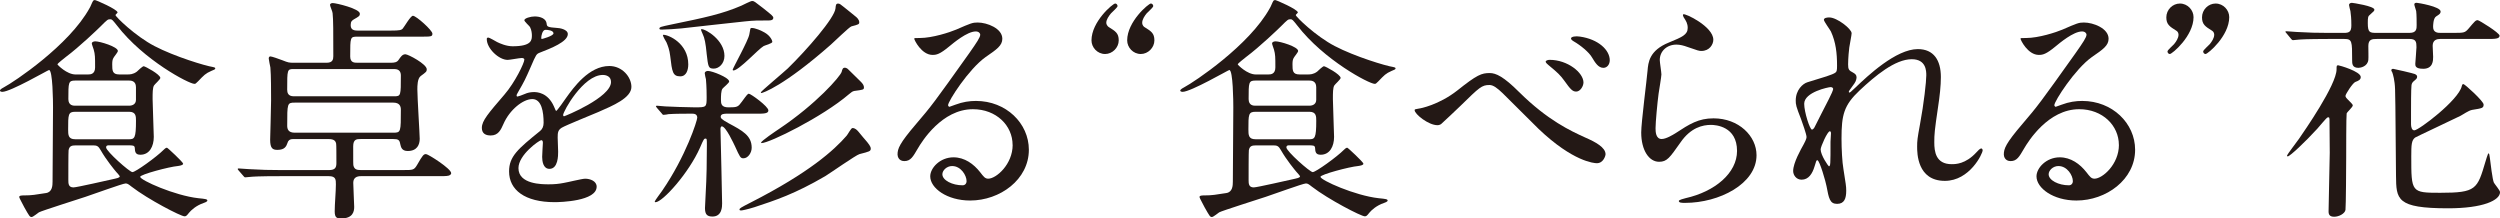 <?xml version="1.0" encoding="UTF-8"?>
<svg id="_レイヤー_2" data-name="レイヤー 2" xmlns="http://www.w3.org/2000/svg" viewBox="0 0 1018.5 88.98">
  <defs>
    <style>
      .cls-1 {
        fill: #231815;
        stroke-width: 0px;
      }
    </style>
  </defs>
  <g id="_テキスト" data-name="テキスト">
    <g>
      <path class="cls-1" d="m35.97,30.33c.86,0,2.77-.1,2.77-2.87,0-4.21,0-5.26-.57-7.27-.1-.38-.77-2.1-.77-2.49,0-.67.96-.86,1.44-.86,1.82,0,9.18,2.2,9.18,3.92,0,.57-1.63,2.39-1.82,2.87-.29.48-.48,1.15-.48,2.49,0,2.58,0,4.21,2.87,4.21h3.44c.77,0,2.2,0,3.73-1.15.38-.38,2.3-2.2,2.77-2.2.57,0,6.79,3.35,6.79,4.78,0,.57-2.3,2.58-2.58,3.06-.57.96-.57,2.97-.57,5.55s.48,13.2.48,15.4c0,3.83-1.72,7.27-5.45,7.27-2.1,0-2.2-1.24-2.3-2.87-.1-.96-.96-.96-2.58-.96h-8.04c-.38,0-1.05,0-1.05.86,0,1.53,9.57,10.05,10.72,10.05,1.24,0,9.76-6.12,12.72-9.09.29-.29.86-.86,1.34-.86.29,0,6.6,5.93,6.6,6.51,0,.67-1.53.86-2.2.96-3.44.29-15.31,3.44-15.31,4.4,0,1.34,14.06,7.65,23.73,8.71,2.87.29,3.64.38,3.64.96,0,.48-1.15.86-1.44.96-3.16,1.05-5.26,3.06-6.03,4.02-.96,1.24-1.24,1.44-1.82,1.44-1.53,0-14.83-6.89-21.53-12.05-1.34-1.05-1.72-1.34-2.49-1.34-1.15,0-13.68,4.59-16.36,5.45-2.3.77-17.99,5.74-18.94,6.31-.48.29-2.39,1.91-2.97,1.91-.77,0-.96-.38-2.97-3.92-.29-.67-2.1-3.83-2.1-4.21,0-.67,1.15-.67,2.01-.67,3.25,0,4.5-.29,8.9-.96,2.58-.38,2.68-3.06,2.68-4.69,0-3.44.19-25.45.19-30.23,0-2.3-.1-15.21-1.63-15.21-.38,0-15.69,8.9-19.04,8.9-.38,0-.96-.19-.96-.48,0-.57,1.34-1.24,1.72-1.44,3.83-2.01,26.5-17.03,34.82-32.24.29-.38,1.05-2.39,1.34-2.77.1-.29.48-.48.77-.48.48,0,9.28,3.83,9.28,5.07,0,.19-.86.86-.86,1.05,0,.67,8.13,8.61,15.88,12.63,8.23,4.31,20.95,8.13,23.73,8.52.38.1,1.05.19,1.05.57,0,.48-.57.57-1.63,1.05-2.39,1.05-2.97,1.72-5.36,4.21-.96.96-1.05,1.05-1.53,1.05-2.2,0-20.67-9.66-31.57-23.82-1.82-2.3-2.01-2.49-2.68-2.49-1.05,0-1.15.1-4.02,2.97-.86.86-8.51,8.23-14.16,12.44-.67.57-3.35,2.58-3.35,2.97,0,.19,3.83,4.11,7.37,4.11h5.17Zm16.46,26.41c2.39,0,2.97-.38,2.97-7.56,0-1.72,0-3.64-2.77-3.64h-22c-2.87,0-2.87,1.15-2.87,7.17,0,2.2,0,4.02,2.87,4.02h21.81Zm.19-13.68c1.53,0,2.77-.77,2.77-2.39v-5.17c0-2.68-2.2-2.68-2.77-2.68h-22c-2.77,0-2.77.77-2.77,7.56,0,2.68,2.1,2.68,2.77,2.68h22Zm-21.81,16.17c-1.63,0-2.58.29-2.87,2.01-.1.38-.1,10.72-.1,12.05,0,1.44,0,3.06,2.1,3.06,1.34,0,14.16-2.97,16.84-3.54.48-.1,2.01-.38,2.01-.96,0-.29-1.24-1.53-1.53-1.91-.57-.67-3.92-4.69-6.22-8.71-.96-1.72-1.53-2.01-3.16-2.01h-7.08Z"/>
      <path class="cls-1" d="m146.95,56.64c-1.53,0-3.06,0-3.06,2.97,0,6.6,0,7.37.1,7.85.38,1.53,1.34,1.82,2.97,1.82h17.32c4.02,0,4.4,0,5.65-2.1,2.3-4.02,2.68-4.4,3.64-4.4.86,0,10.24,5.93,10.24,7.75,0,.67-.77.96-1.15,1.05-.86.19-2.1.19-4.59.19h-31.09c-1.53,0-3.06.57-3.06,2.68,0,1.63.38,8.52.38,9.85,0,1.91-.57,4.69-5.26,4.69-1.72,0-2.68-.19-2.68-2.87,0-3.06.48-7.94.48-11,0-1.91,0-3.35-2.87-3.35h-19.9c-8.42,0-11.19.19-12.05.29-.38,0-1.82.19-2.1.19s-.48-.19-.77-.57l-1.91-2.2c-.38-.38-.38-.48-.38-.67,0-.1.1-.19.29-.19.67,0,3.64.29,4.31.29,4.69.29,8.61.38,13.11.38h19.42c2.58,0,3.06-1.05,3.06-2.87,0-2.68,0-7.46-.1-7.85-.19-1.05-.77-1.91-2.97-1.91h-14.64c-1.44,0-2.01.77-2.2,1.53-.48,1.34-1.05,2.87-4.11,2.87-1.91,0-2.97-.57-2.97-4.11,0-.48.38-13.39.38-15.98,0-3.25,0-10.52-.29-13.49-.1-.57-.67-3.16-.67-3.64,0-.57.29-.86.67-.86.57,0,3.54,1.05,4.78,1.53,2.68,1.05,2.77,1.05,4.98,1.05h13.2c2.39,0,2.68-1.34,2.68-2.68,0-9.66,0-15.02-.29-17.51,0-.57-1.05-2.87-1.05-3.35,0-.67.77-.77,1.15-.77,1.34,0,11,2.3,11,4.31,0,.96-.38,1.15-2.39,2.3-.77.48-1.34.86-1.34,2.3s.57,2.3,2.77,2.3h13.59c3.64,0,4.31-.19,4.88-.86.67-.77,3.16-5.17,4.11-5.17,1.34,0,7.94,5.93,7.94,7.27,0,1.24-.48,1.24-5.07,1.24h-25.45c-2.97,0-2.97.1-2.97,8.04,0,2.58,1.72,2.58,2.87,2.58h13.78c1.15,0,2.39-.1,3.06-1.15.86-1.24,1.53-2.3,2.77-2.3,1.15,0,8.71,4.02,8.71,6.12,0,.96-.29,1.15-2.49,2.77-1.34,1.05-1.34,4.02-1.34,5.45,0,3.25.96,18.37.96,20.09,0,2.39-1.05,4.98-4.88,4.98-2.49,0-2.77-1.63-3.06-2.87-.29-1.63-.77-2.01-2.87-2.01h-13.2Zm-27.27-28.51c-2.68,0-2.68.19-2.68,8.42,0,1.24.38,2.68,2.68,2.68h40.95c2.68,0,2.68-.29,2.68-8.42,0-1.24-.38-2.68-2.68-2.68h-40.95Zm40.57,25.93c3.06,0,3.06-.29,3.06-9.38,0-1.34-.48-2.87-3.06-2.87h-40.18c-3.06,0-3.06.29-3.06,9.38,0,1.34.38,2.87,3.06,2.87h40.18Z"/>
      <path class="cls-1" d="m196.31,52.05c0-2.87,2.68-5.93,9.18-13.49,4.31-4.98,8.13-12.92,8.13-14.26,0-.57-.67-.67-1.05-.67-.96,0-4.88.77-5.74.77-3.64,0-8.51-4.69-8.51-8.42,0-.29,0-.67.57-.67s3.06,1.53,3.64,1.82c1.15.57,3.73,1.72,6.31,1.72,7.85,0,7.85-2.58,7.85-4.5,0-.57-.1-2.1-.77-3.35-.29-.48-2.3-2.2-2.3-2.77,0-.77,2.49-1.53,4.21-1.53,2.3,0,4.69.86,4.88,2.97.1,1.24.48,1.44,4.31,1.72.67,0,4.31.48,4.31,2.49,0,3.16-6.98,5.84-11.39,7.56-1.44.57-1.53.77-3.64,5.65-2.3,5.26-2.68,6.03-5.17,10.33-.48.86-.67,1.15-.67,1.53,0,.19.1.38.38.38s2.1-.67,2.97-1.05c1.05-.48,2.3-.77,3.73-.77,1.24,0,5.64.19,8.13,5.84.67,1.63.77,1.82.96,1.82.29,0,3.44-4.4,3.92-5.17,3.16-4.4,9.38-13.11,17.7-13.11,5.26,0,8.99,4.5,8.99,8.51,0,4.5-7.56,7.65-13.49,10.24-2.39,1.05-13.2,5.36-14.92,6.41-1.53.96-1.63,2.01-1.63,4.02,0,.86.19,4.88.19,5.74,0,1.53,0,6.98-3.54,6.98-2.58,0-2.97-3.16-2.97-4.88,0-.96.29-5.55.29-5.65,0-.38,0-1.15-.67-1.15-.77,0-9.28,5.93-9.28,11.38,0,6.6,9.57,6.6,12.34,6.6,2.39,0,4.21-.19,6.12-.57,1.34-.19,7.46-1.72,8.71-1.72,2.01,0,4.69.96,4.69,3.25,0,5.93-14.83,6.31-17.12,6.31-12.15,0-18.56-4.98-18.56-12.53,0-6.12,3.64-9.18,12.63-16.46.96-.77,1.44-1.91,1.44-3.35,0-4.31-.77-9.66-4.59-9.66s-9.28,4.4-11.77,10.14c-1.05,2.39-2.1,4.69-5.17,4.69-1.82,0-3.64-.57-3.64-3.16Zm24.4-36.16c.19,0,4.78-1.24,4.78-2.3,0-1.24-2.39-1.44-3.25-1.44-1.34,0-1.72,2.68-1.72,3.06s0,.67.19.67Zm8.71,31c0,.19.1.48.38.48s19.13-7.65,19.13-13.97c0-2.39-2.1-2.87-3.35-2.87-7.94,0-16.17,14.83-16.17,16.36Z"/>
      <path class="cls-1" d="m296.29,46.31c-1.05,0-2.68,0-2.68,1.24,0,.48.1.96,3.25,2.68,5.55,2.97,9.38,4.98,9.38,9.95,0,2.1-1.53,4.31-3.35,4.31-1.24,0-1.44-.48-3.44-4.88-.48-.96-3.73-8.13-5.36-8.13-.48,0-.57.77-.57,1.05,0,2.3.38,13.49.38,16.07,0,2.01.29,12.05.29,14.26,0,1.24,0,5.36-3.92,5.36-2.1,0-3.06-.77-3.06-3.44,0-.48.29-5.26.29-6.03.38-6.22.48-13.39.48-19.61,0-2.49,0-2.68-.57-2.68s-.77.29-2.2,3.64c-4.59,10.43-15.31,22.29-18.18,22.29-.1,0-.29-.1-.29-.29,0-.29,2.49-3.64,2.97-4.31,9.76-14.16,14.35-28.7,14.35-29.85,0-1.63-1.53-1.63-2.1-1.63-1.72,0-7.18,0-9.57.19-.29.1-1.72.29-2.1.29-.29,0-.48-.29-.77-.67l-1.91-2.2q-.38-.48-.38-.57c0-.19.19-.29.38-.29.48,0,2.87.29,3.44.29,1.91.1,8.9.38,11.96.38,4.78,0,4.88,0,4.88-4.11,0-.86,0-4.21-.29-7.37-.1-.29-.48-2.01-.48-2.39,0-.77.86-.96,1.34-.96,1.63,0,8.61,2.68,8.61,4.31,0,.57-2.3,2.39-2.68,2.87-.67.77-.67,3.25-.67,4.5,0,1.63.1,3.16,3.06,3.16,3.64,0,3.92-.19,5.45-2.3,2.1-2.87,2.39-3.25,2.87-3.25.77,0,7.94,5.17,7.94,6.79,0,1.34-1.91,1.34-5.07,1.34h-11.67Zm18.75-39.03c0,.96-1.15,1.05-1.82,1.05-4.31,0-6.12,0-9.66.38-4.11.38-22.29,2.49-26.02,2.87-1.72.19-6.41.48-7.85.48-.48,0-1.05,0-1.05-.38,0-.67.48-.77,4.98-1.72,13.49-2.77,20.67-4.3,28.42-7.65.67-.29,3.73-1.91,4.4-1.91.77,0,1.05.29,4.4,2.87,3.73,2.97,4.21,3.35,4.21,4.02Zm-42,15.5c-.29-2.49-.96-4.21-1.53-5.55-.29-.38-1.44-2.49-1.44-2.87,0-.1.1-.19.19-.19,2.2,0,10.14,3.54,10.14,12.05,0,2.1-.67,4.88-3.25,4.88-3.06,0-3.35-1.72-4.11-8.32Zm14.83-1.15c-.38-3.83-.77-6.12-1.63-7.85-.38-.77-.67-1.63-.67-1.72s.19-.19.29-.19c1.72,0,9.28,4.5,9.28,10.91,0,3.16-2.3,5.17-4.31,5.17-2.3,0-2.3-.67-2.97-6.31Zm26.79-4.59c0,.67-3.06,1.44-3.54,1.72-2.2,1.24-10.05,9.95-12.34,9.95-.19,0-.29-.19-.29-.29,0-.57,6.41-11.96,6.79-14.45.1-.38.29-1.82.38-2.1,0-.29.29-.48.57-.48,1.44,0,3.92,1.05,5.36,1.91,2.3,1.34,3.06,3.25,3.06,3.73Zm40.09,43.44c0,1.15-.48,1.24-4.59,2.3-1.44.38-11.77,7.65-13.97,8.99-12.44,7.27-20.38,9.85-28.8,12.63-3.06.96-5.07,1.34-5.45,1.34-.29,0-.67,0-.67-.38,0-.48.48-.77,4.59-2.87,23.82-12.15,33.96-21.33,39.03-27.17.48-.48,1.82-3.16,2.39-3.16,1.15,0,1.91.86,2.49,1.53.57.67,2.97,3.64,3.54,4.21.29.38,1.44,1.72,1.44,2.58Zm-4.69-51.47c0,.86-.19.96-3.16,1.72-.86.19-7.08,6.31-8.42,7.46-19.23,16.93-27.75,19.71-28.32,19.71-.1,0-.19-.1-.19-.29,0-.38,9.28-8.13,11-9.76,7.65-7.46,19.13-20.57,19.42-24.49.1-1.05.1-1.91,1.05-1.91.67,0,1.05.38,2.39,1.44,1.63,1.34,4.21,3.35,4.5,3.64.67.48,1.72,1.44,1.72,2.49Zm1.91,26.6c0,.96-.38.96-3.92,1.44-.77.1-1.34.67-2.2,1.34-10.81,9.28-32.43,19.9-35.59,19.9-.1,0-.19-.1-.19-.19,0-.67,6.12-4.78,7.27-5.55,15.31-10.24,24.97-21.43,25.54-23.25.29-1.15.48-1.72,1.34-1.72.38,0,1.05.29,1.44.77,3.64,3.54,4.02,3.92,4.78,4.69,1.24,1.15,1.53,1.91,1.53,2.58Z"/>
      <path class="cls-1" d="m412.53,59.03c0-7.84-6.6-14.54-16.17-14.54-12.63,0-20.76,13.11-22.48,16.07-1.91,3.25-2.87,5.07-5.45,5.07-2.3,0-2.77-1.91-2.77-2.68,0-2.39.77-4.5,7.56-12.44,6.22-7.27,7.18-8.51,21.62-28.8,3.16-4.5,4.5-6.51,4.5-7.56,0-.67-.67-1.34-1.82-1.34-3.54,0-9.18,4.78-10.81,6.12-3.83,3.16-5.17,3.44-6.79,3.44-4.5,0-7.46-6.12-7.46-6.6,0-.29.29-.29,2.3-.29,5.07,0,12.15-2.3,14.83-3.44,5.93-2.58,6.6-2.87,8.71-2.87,3.83,0,10.05,2.39,10.05,6.6,0,2.77-2.2,4.31-6.79,7.46-6.89,4.88-15.31,17.99-15.31,19.61,0,.29.29.67.57.67.57-.19,1.82-.67,2.39-.86,3.06-1.15,5.74-1.53,8.42-1.53,12.25,0,21.53,9.09,21.53,19.9,0,12.15-11.77,20.67-23.92,20.67-9.47,0-16.26-5.07-16.26-9.85,0-3.44,4.02-7.75,9.47-7.75,4.5,0,8.23,2.68,10.91,6.12,1.34,1.72,1.91,2.58,3.25,2.58,3.25,0,9.95-5.84,9.95-13.78Zm-24.59,8.61c-2.3,0-4.02,1.82-4.02,3.35,0,2.49,4.11,4.5,8.23,4.5.96,0,1.63-.67,1.63-1.72,0-2.3-2.3-6.12-5.84-6.12Z"/>
      <path class="cls-1" d="m450.22,22c-3.16,0-5.55-2.68-5.55-5.55,0-7.65,8.71-15.02,9.66-15.02.57,0,.96.57.96,1.05,0,.57-2.3,2.49-2.68,2.97-.86,1.05-1.91,2.49-1.91,3.83,0,.48.29,1.24.96,1.72,2.77,1.72,4.11,2.49,4.11,5.45s-2.58,5.55-5.55,5.55Zm14.54,0c-3.16,0-5.55-2.68-5.55-5.55,0-7.65,8.71-15.02,9.66-15.02.57,0,.96.57.96,1.05,0,.57-2.3,2.49-2.68,2.97-.86,1.05-1.82,2.49-1.82,3.83,0,.48.19,1.24.86,1.72,2.77,1.72,4.11,2.49,4.11,5.45s-2.58,5.55-5.55,5.55Z"/>
      <path class="cls-1" d="m516.81,30.33c.86,0,2.77-.1,2.77-2.87,0-4.21,0-5.26-.57-7.27-.1-.38-.77-2.1-.77-2.49,0-.67.96-.86,1.44-.86,1.82,0,9.18,2.2,9.18,3.92,0,.57-1.63,2.39-1.82,2.87-.29.48-.48,1.15-.48,2.49,0,2.58,0,4.21,2.87,4.21h3.45c.76,0,2.2,0,3.73-1.15.38-.38,2.3-2.2,2.77-2.2.57,0,6.79,3.35,6.79,4.78,0,.57-2.3,2.58-2.58,3.06-.57.96-.57,2.97-.57,5.55s.48,13.2.48,15.4c0,3.83-1.72,7.27-5.45,7.27-2.1,0-2.2-1.24-2.3-2.87-.1-.96-.96-.96-2.58-.96h-8.04c-.38,0-1.05,0-1.05.86,0,1.53,9.57,10.05,10.72,10.05,1.24,0,9.76-6.12,12.72-9.09.29-.29.86-.86,1.34-.86.29,0,6.6,5.93,6.6,6.51,0,.67-1.53.86-2.2.96-3.44.29-15.31,3.44-15.31,4.4,0,1.34,14.06,7.65,23.73,8.71,2.87.29,3.64.38,3.64.96,0,.48-1.15.86-1.44.96-3.16,1.05-5.26,3.06-6.03,4.02-.96,1.24-1.24,1.44-1.82,1.44-1.53,0-14.83-6.89-21.53-12.05-1.34-1.05-1.72-1.34-2.49-1.34-1.15,0-13.68,4.59-16.36,5.45-2.3.77-17.99,5.74-18.94,6.31-.48.29-2.39,1.91-2.97,1.91-.77,0-.96-.38-2.97-3.92-.29-.67-2.1-3.83-2.1-4.21,0-.67,1.15-.67,2.01-.67,3.25,0,4.5-.29,8.9-.96,2.58-.38,2.68-3.06,2.68-4.69,0-3.44.19-25.45.19-30.23,0-2.3-.1-15.21-1.63-15.21-.38,0-15.69,8.9-19.04,8.9-.38,0-.96-.19-.96-.48,0-.57,1.34-1.24,1.72-1.44,3.83-2.01,26.5-17.03,34.82-32.24.29-.38,1.05-2.39,1.34-2.77.1-.29.48-.48.77-.48.48,0,9.28,3.83,9.28,5.07,0,.19-.86.86-.86,1.05,0,.67,8.13,8.61,15.88,12.63,8.23,4.31,20.95,8.13,23.73,8.52.38.1,1.05.19,1.05.57,0,.48-.57.57-1.63,1.05-2.39,1.05-2.97,1.72-5.36,4.21-.96.96-1.05,1.05-1.53,1.05-2.2,0-20.67-9.66-31.57-23.82-1.82-2.3-2.01-2.49-2.68-2.49-1.05,0-1.15.1-4.02,2.97-.86.86-8.51,8.23-14.16,12.44-.67.57-3.35,2.58-3.35,2.97,0,.19,3.83,4.11,7.37,4.11h5.17Zm16.46,26.41c2.39,0,2.97-.38,2.97-7.56,0-1.72,0-3.64-2.77-3.64h-22c-2.87,0-2.87,1.15-2.87,7.17,0,2.2,0,4.02,2.87,4.02h21.81Zm.19-13.68c1.53,0,2.77-.77,2.77-2.39v-5.17c0-2.68-2.2-2.68-2.77-2.68h-22c-2.77,0-2.77.77-2.77,7.56,0,2.68,2.1,2.68,2.77,2.68h22Zm-21.81,16.17c-1.63,0-2.58.29-2.87,2.01-.1.38-.1,10.72-.1,12.05,0,1.44,0,3.06,2.1,3.06,1.34,0,14.16-2.97,16.84-3.54.48-.1,2.01-.38,2.01-.96,0-.29-1.24-1.53-1.53-1.91-.57-.67-3.92-4.69-6.22-8.71-.96-1.72-1.53-2.01-3.16-2.01h-7.08Z"/>
      <path class="cls-1" d="m618.89,37.5c11.67,11.58,21.14,15.88,26.79,18.46,4.4,1.91,8.42,4.11,8.42,6.89,0,.57-.86,3.64-3.54,3.64-1.05,0-9.66-.57-23.73-13.97-2.3-2.2-12.53-12.53-14.64-14.54-2.2-2.1-3.83-3.35-5.36-3.35-3.16,0-4.02.86-11.86,8.52-.67.67-7.65,7.27-7.84,7.37-.38.29-.96.48-1.53.48-3.64,0-9.28-4.5-9.28-6.12,0-.38.19-.38,1.82-.67.38,0,8.04-1.44,15.59-7.37,8.04-6.41,9.85-7.08,13.2-7.08,2.49,0,5.64,1.43,11.96,7.75Zm26.21-3.83c0,1.34-1.24,3.64-2.97,3.64-1.44,0-2.3-.86-4.88-4.5-1.53-2.1-2.58-3.16-6.31-6.22-.38-.29-1.24-1.05-1.24-1.44,0-.48.86-.77,1.63-.77,7.27,0,13.78,5.17,13.78,9.28Zm10.71-9.09c0,1.63-1.05,3.06-2.58,3.06-2.1,0-3.35-2.1-4.69-4.31-1.15-2.01-4.59-4.88-7.46-6.51-.96-.57-1.05-.96-1.05-1.15,0-.76,1.91-1.05,3.64-.76,7.46,1.05,12.15,5.45,12.15,9.66Z"/>
      <path class="cls-1" d="m698.01,16.17c0,1.91-1.53,4.59-4.88,4.59-.86,0-1.34-.1-5.65-1.63-1.53-.57-3.06-.96-4.5-.96-3.92,0-6.79,2.68-6.79,6.31,0,.86.67,4.98.67,5.84s-.96,6.51-1.15,7.85c-.48,3.54-1.24,11.67-1.24,14.06,0,1.44.1,4.4,2.49,4.4,1.82,0,4.59-1.72,5.55-2.3,5.84-3.83,9.47-6.12,15.59-6.12,10.24,0,17.51,7.18,17.51,15.02,0,11.67-15.21,19.42-29.08,19.42-1.24,0-2.58,0-2.58-.77,0-.48,2.1-.96,2.77-1.15,11.96-2.68,20.95-10.24,20.95-19.23,0-10.05-8.71-10.62-10.62-10.62-3.35,0-8.23,1.05-12.44,7.18-4.4,6.22-5.45,7.85-8.71,7.85-4.02,0-7.27-4.59-7.27-11.96,0-4.02,2.3-21.62,2.58-25.16.29-3.35.67-8.23,8.71-11.48,5.36-2.2,7.65-3.16,7.65-5.93,0-1.82-.67-2.87-1.63-4.31-.19-.38-.48-.96-.19-1.24.67-.57,12.25,4.98,12.25,10.33Z"/>
      <path class="cls-1" d="m754.36,13.49c0,.77-.86,4.98-.96,5.84-.1.57-.48,4.4-.48,6.89,0,2.01.29,2.49,2.01,3.35.86.48,1.43.96,1.43,1.91,0,.29-.1,1.44-.86,2.49-2.01,2.77-2.3,3.16-2.3,3.44,0,.19.1.29.29.29s.48-.19,2.39-2.01c4.98-4.78,16.55-15.69,25.45-15.69,6.51,0,9.38,4.59,9.38,11.38,0,3.54-.48,7.94-1.15,12.25-1.43,9.66-1.53,11.1-1.53,14.35,0,3.73.57,8.9,7.08,8.9,1.53,0,5.64,0,10.04-4.78.67-.77,1.53-1.63,2.01-1.63.38,0,.57.48.57.77,0,1.34-5.26,12.44-15.4,12.44-11.29,0-11.29-11.39-11.29-13.97,0-2.3.1-3.35,1.15-8.99,1.63-8.71,2.58-17.6,2.58-20,0-1.72,0-6.6-5.93-6.6-6.79,0-14.92,6.79-21.24,12.72-6.41,6.03-7.37,9.95-7.37,19.61,0,4.31.29,9.66.77,12.34.96,6.22,1.15,6.98,1.15,8.9,0,3.16-.77,5.36-3.73,5.36s-3.35-2.2-4.31-7.27c-.19-1.24-2.77-10.52-3.73-10.52-.38,0-.48.29-1.15,2.58-.86,2.87-2.39,5.36-5.26,5.36-2.2,0-3.44-1.91-3.44-3.54,0-3.35,3.25-8.99,4.21-10.72.38-.77,1.24-2.2,1.24-3.16,0-1.05-1.72-5.84-2.2-7.17-2.11-5.36-2.2-6.03-2.2-7.65,0-4.31,2.87-6.89,4.78-7.46,6.6-2.01,10.24-3.06,11.38-3.92.57-.38.67-1.05.67-2.77,0-5.17-.48-9.57-2.49-13.97-.38-.77-2.87-4.11-2.87-4.78,0-.86,1.53-.96,2.2-.96,3.16,0,9.09,4.69,9.09,6.41Zm-8.61,22c-.77,0-10.72,2.01-10.72,6.79,0,3.35,2.3,10.52,3.16,10.52.38,0,.86-.57,1.05-.96.19-.48,5.36-10.52,5.84-11.48.86-1.72,1.91-3.83,1.72-4.3-.19-.48-.67-.57-1.05-.57Zm0,22.2c0-.48.19-3.16.19-3.35,0-.29,0-.86-.48-.86-.96,0-3.73,6.31-3.73,7.37,0,2.39,3.16,6.89,3.35,6.89.67,0,.67-.67.67-10.04Z"/>
      <path class="cls-1" d="m863.23,59.03c0-7.84-6.6-14.54-16.17-14.54-12.63,0-20.76,13.11-22.48,16.07-1.91,3.25-2.87,5.07-5.45,5.07-2.3,0-2.77-1.91-2.77-2.68,0-2.39.77-4.5,7.56-12.44,6.22-7.27,7.17-8.51,21.62-28.8,3.16-4.5,4.5-6.51,4.5-7.56,0-.67-.67-1.34-1.82-1.34-3.54,0-9.18,4.78-10.81,6.12-3.83,3.16-5.17,3.44-6.79,3.44-4.5,0-7.46-6.12-7.46-6.6,0-.29.29-.29,2.3-.29,5.07,0,12.15-2.3,14.83-3.44,5.93-2.58,6.6-2.87,8.71-2.87,3.83,0,10.04,2.39,10.04,6.6,0,2.77-2.2,4.31-6.79,7.46-6.89,4.88-15.31,17.99-15.31,19.61,0,.29.29.67.57.67.57-.19,1.82-.67,2.39-.86,3.06-1.15,5.74-1.53,8.42-1.53,12.25,0,21.53,9.09,21.53,19.9,0,12.15-11.77,20.67-23.92,20.67-9.47,0-16.26-5.07-16.26-9.85,0-3.44,4.02-7.75,9.47-7.75,4.5,0,8.23,2.68,10.91,6.12,1.34,1.72,1.91,2.58,3.25,2.58,3.25,0,9.95-5.84,9.95-13.78Zm-24.59,8.61c-2.3,0-4.02,1.82-4.02,3.35,0,2.49,4.11,4.5,8.23,4.5.96,0,1.63-.67,1.63-1.72,0-2.3-2.3-6.12-5.84-6.12Z"/>
      <path class="cls-1" d="m888.1,1.44c3.16,0,5.55,2.68,5.55,5.55,0,7.65-8.71,15.02-9.66,15.02-.57,0-.96-.57-.96-1.05,0-.57,2.3-2.49,2.68-2.97.86-1.05,1.82-2.49,1.82-3.83,0-.48-.19-1.24-.86-1.63-2.77-1.72-4.11-2.58-4.11-5.45,0-3.16,2.58-5.64,5.55-5.64Zm14.54,0c3.16,0,5.55,2.68,5.55,5.55,0,7.65-8.71,15.02-9.66,15.02-.57,0-.96-.57-.96-1.05,0-.57,2.3-2.49,2.68-2.97.86-1.05,1.82-2.49,1.82-3.83,0-.48-.19-1.24-.86-1.63-2.77-1.72-4.11-2.58-4.11-5.45,0-3.16,2.58-5.64,5.55-5.64Z"/>
      <path class="cls-1" d="m948.28,15.88c-8.32,0-11.1.19-12.05.29-.29,0-1.72.19-2.01.19-.38,0-.57-.19-.86-.57l-1.82-2.2c-.19-.29-.48-.48-.48-.67,0-.1.19-.19.38-.19.67,0,3.63.29,4.21.29,4.69.29,8.61.38,13.11.38h6.12c2.1,0,3.06-.38,3.06-3.06,0-2.97-.19-4.4-.38-5.84-.1-.38-.57-2.1-.57-2.49,0-.29.29-.86,1.15-.86.38,0,9.18,1.34,9.18,2.77,0,.48-.19.67-1.72,2.01-.86.67-.96,1.05-.96,3.44,0,3.92.77,4.02,3.64,4.02h13.39c2.87,0,2.87-1.72,2.87-3.16,0-1.15,0-4.31-.19-5.74-.1-.48-.76-2.3-.76-2.68,0-.48.38-.67.96-.67.48,0,9.76,1.53,9.76,3.54,0,.86-.48,1.15-1.82,2.01-1.24.77-1.24,3.83-1.24,4.31,0,2.39,2.1,2.39,2.97,2.39h5.26c4.21,0,4.69,0,6.12-1.63,2.68-3.16,2.97-3.54,3.83-3.54.57,0,8.9,5.17,8.9,6.31,0,1.34-1.91,1.34-5.07,1.34h-19.13c-1.15,0-3.06.29-3.06,2.77,0,.77.19,3.92.19,4.5,0,1.44,0,4.88-4.02,4.88-3.25,0-3.25-1.24-3.25-2.01,0-.57.48-5.74.48-6.79,0-2.1-.19-3.35-2.77-3.35h-13.3c-2.01,0-3.54.1-3.54,2.87,0,.96.1,4.88,0,5.65-.29,2.68-3.16,3.25-4.02,3.25-2.58,0-2.58-1.72-2.58-3.16,0-7.75,0-8.61-3.25-8.61h-6.7Zm-4.11,36.45c-5.07,5.55-11.29,11.39-12.15,11.39-.19,0-.29-.19-.29-.38,0-.29,4.21-5.84,4.88-6.79,2.1-3.06,15.31-22,15.31-28.32,0-1.34,0-1.63.67-1.63.38,0,9.18,2.49,9.18,4.78,0,1.15-.96,1.53-2.2,2.01-1.05.38-4.02,4.98-4.02,5.65,0,.57.19.77,2.3,2.87q.67.67.67,1.05c0,.67-2.3,2.68-2.49,3.25-.19.86-.19,16.17-.19,18.08,0,2.97-.1,19.9-.29,21.24-.29,1.53-2.68,2.77-4.59,2.77-1.63,0-2.3-.67-2.3-2.11,0-3.83.48-20.57.48-24.01,0-3.83-.1-8.9-.1-12.82,0-1.34,0-1.72-.77-1.53-.48.1-3.44,3.83-4.11,4.5Zm38.08-1.72c0,1.05.29,2.49,1.34,2.49,1.82,0,18.08-12.34,19.33-17.99.19-.77.38-.86.67-.86.57,0,8.23,6.98,8.23,8.32,0,1.44-.48,1.53-4.69,2.2-1.53.29-3.54,1.82-4.88,2.49-2.87,1.44-17.99,8.51-18.37,8.8-1.43,1.15-1.53,2.87-1.53,7.65,0,14.64,0,14.83,11.77,14.83,14.73,0,15.12-1.44,18.46-12.72.1-.29.96-3.35,1.24-3.35s.38.57.57,2.01c.19,1.53,1.05,8.9,1.63,9.95.38.67,2.49,3.16,2.49,3.83,0,3.35-6.89,6.6-21.14,6.6-21.14,0-21.14-3.64-21.24-13.39-.1-5.55-.19-30.04-.38-35.02-.1-3.73-.86-6.22-1.15-6.98-.09-.19-.38-.57-.38-.86,0-.48.48-.57.76-.57s8.52,1.91,8.8,2.11c.38.19.96.48.96,1.05,0,.77-.29.96-1.53,2.01-.48.48-.67.86-.77,1.53-.19,1.53-.19,8.71-.19,10.72v5.17Z"/>
    </g>
  </g>
</svg>